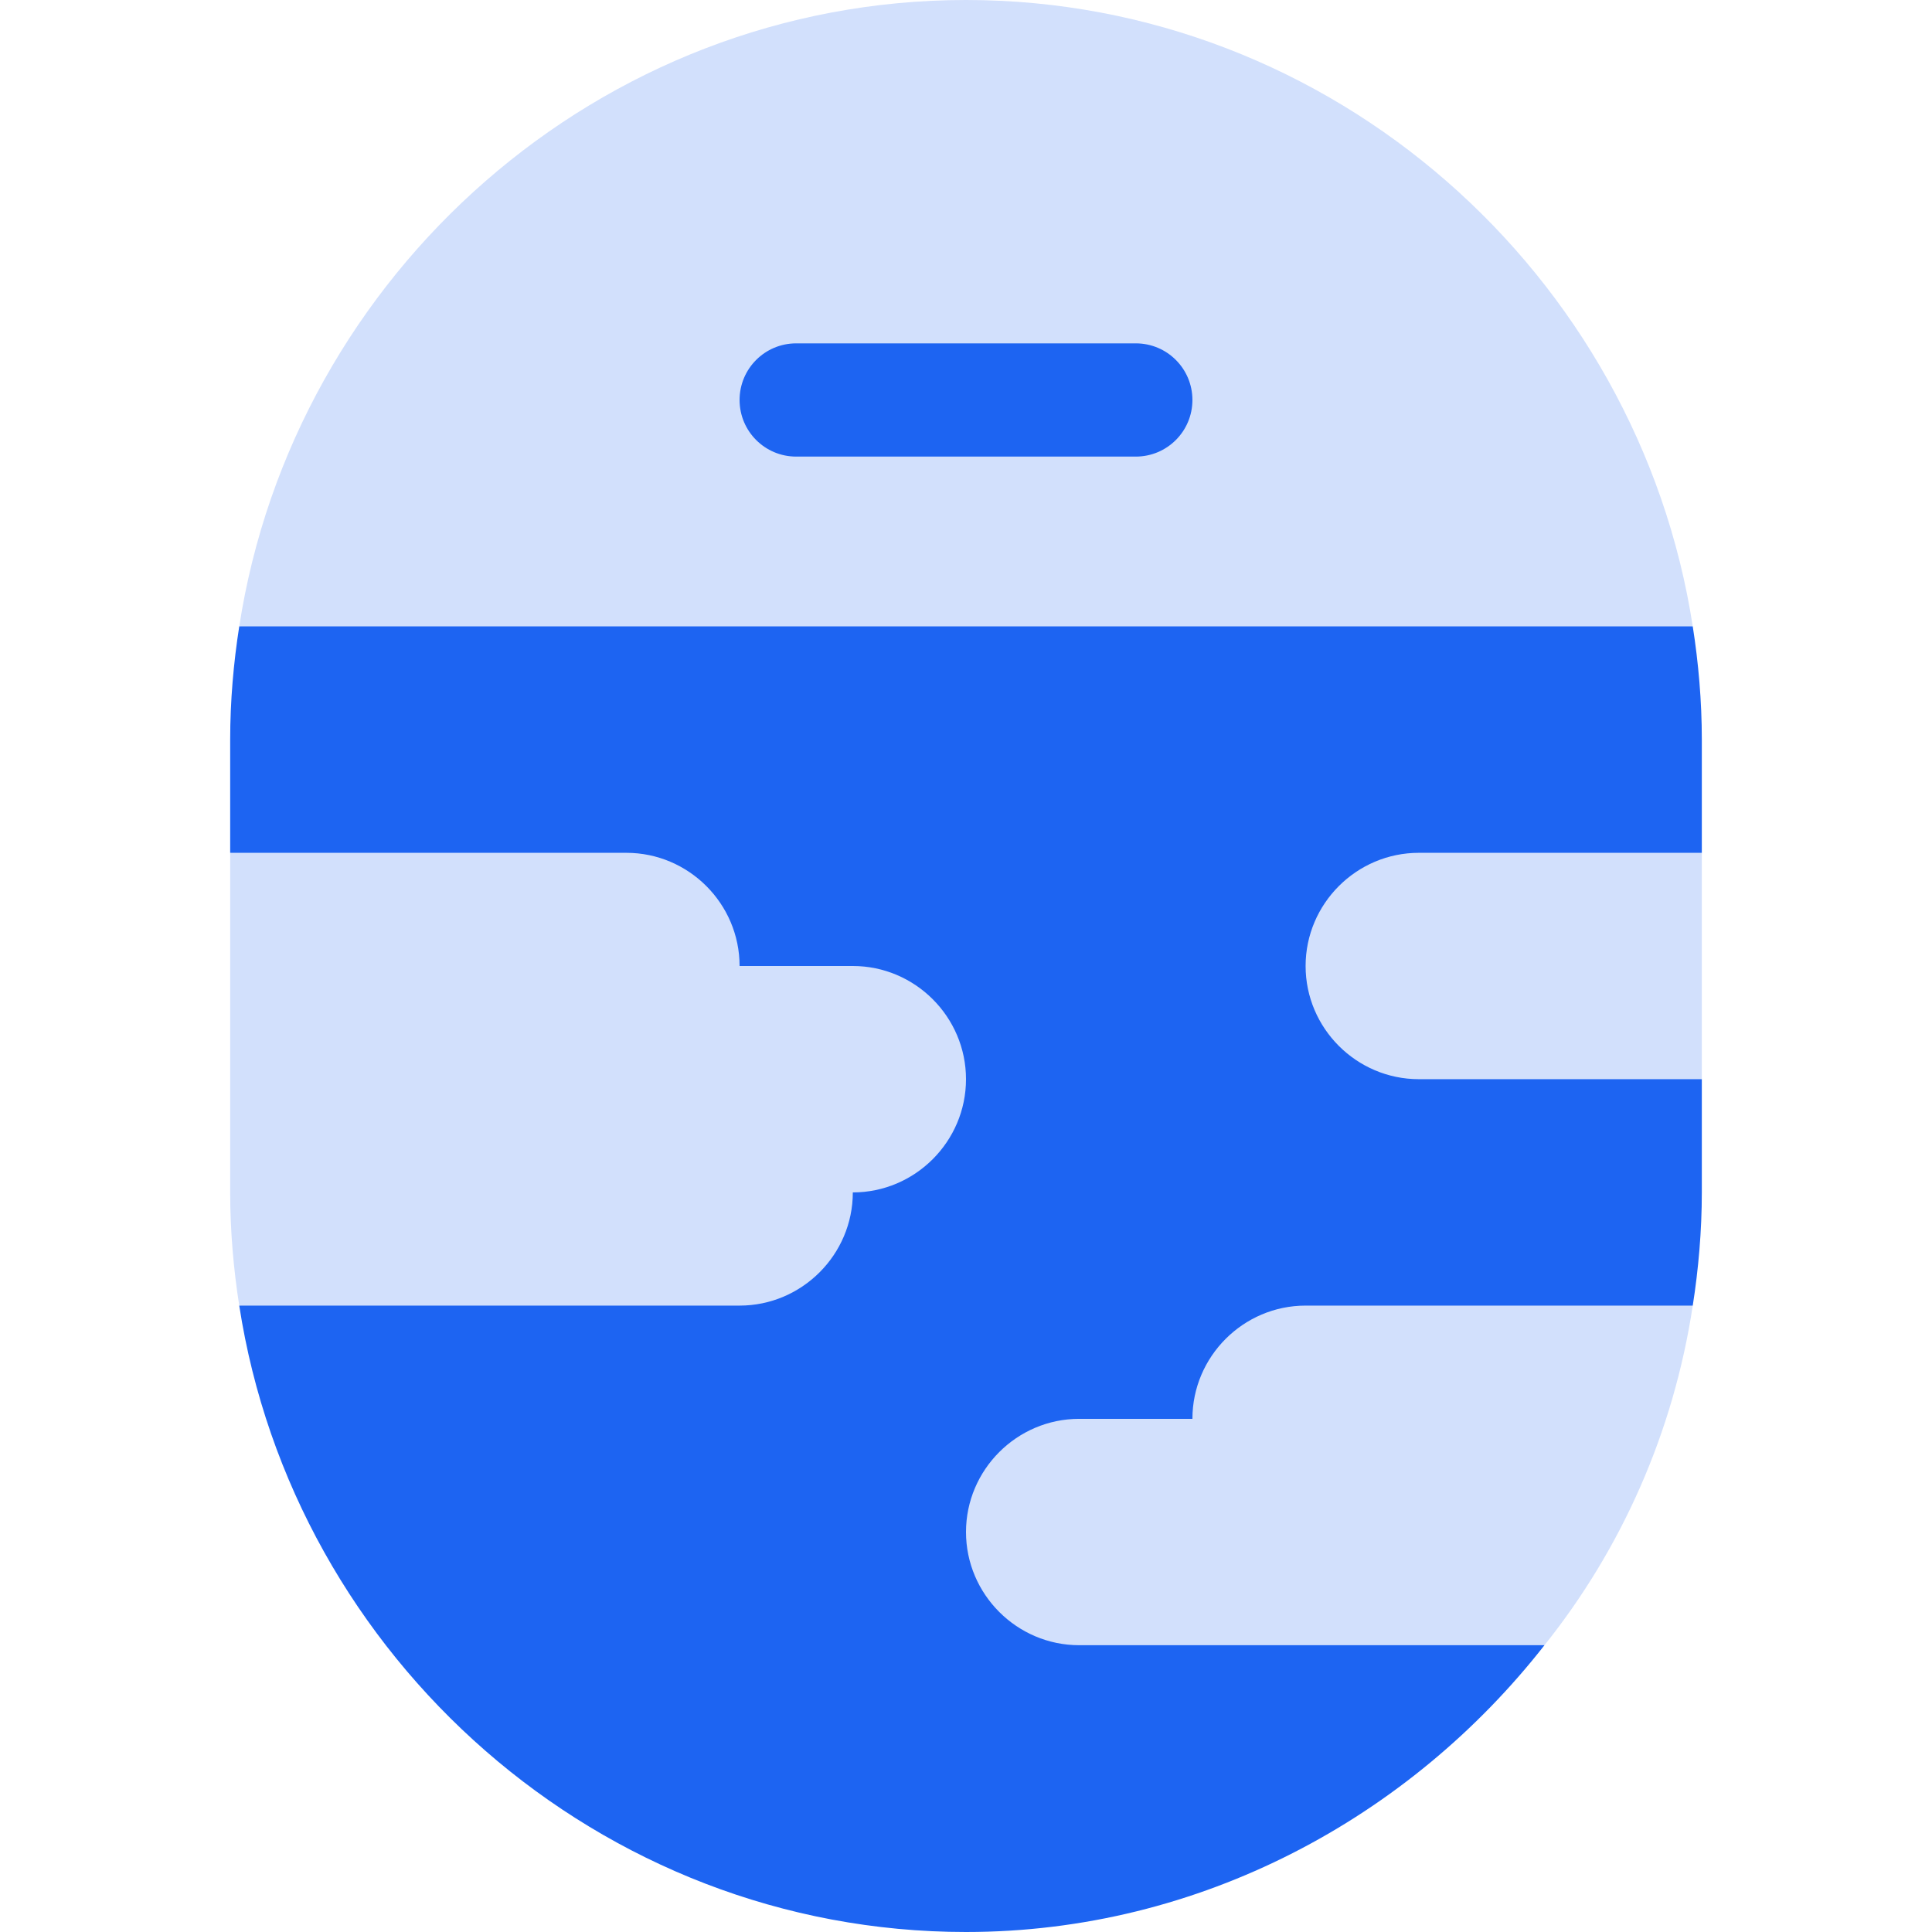 <svg width="36" height="36" viewBox="0 0 36 36" fill="none" xmlns="http://www.w3.org/2000/svg">
<path d="M26.438 13.781L22.219 18L26.438 22.219L31.711 20.109V15.891L26.438 13.781ZM31.542 11.672C30.53 5.112 24.834 0 18 0C11.166 0 5.47 5.112 4.458 11.672L18.047 13.781L31.542 11.672ZM20.109 24.328C19.906 24.531 16.335 28.102 15.891 28.547L20.109 32.766L28.779 30.656C30.213 28.863 31.184 26.691 31.542 24.328L24.328 22.219L20.109 24.328ZM11.672 13.781L4.289 15.891V22.219C4.289 22.936 4.352 23.653 4.458 24.328L13.781 26.438L20.109 20.109L11.672 13.781Z" fill="#D2E0FC"/>
<path d="M26.438 15.891H31.711V13.781C31.711 13.064 31.648 12.347 31.542 11.672H4.458C4.352 12.347 4.289 13.064 4.289 13.781V15.891H11.672C12.832 15.891 13.781 16.84 13.781 18H15.891C17.051 18 18 18.949 18 20.109C18 21.27 17.051 22.219 15.891 22.219C15.891 23.379 14.941 24.328 13.781 24.328H4.458C5.47 30.888 11.166 36 18 36C22.366 36 26.269 33.863 28.779 30.656H20.109C18.949 30.656 18 29.707 18 28.547C18 27.387 18.949 26.438 20.109 26.438H22.219C22.219 25.277 23.168 24.328 24.328 24.328H31.542C31.648 23.653 31.711 22.936 31.711 22.219V20.109H26.438C25.277 20.109 24.328 19.16 24.328 18C24.328 16.84 25.277 15.891 26.438 15.891ZM14.836 8.508H21.164C21.747 8.508 22.219 8.036 22.219 7.453C22.219 6.87 21.747 6.398 21.164 6.398H14.836C14.253 6.398 13.781 6.87 13.781 7.453C13.781 8.036 14.253 8.508 14.836 8.508Z" fill="#1D64F2"/>
</svg>
